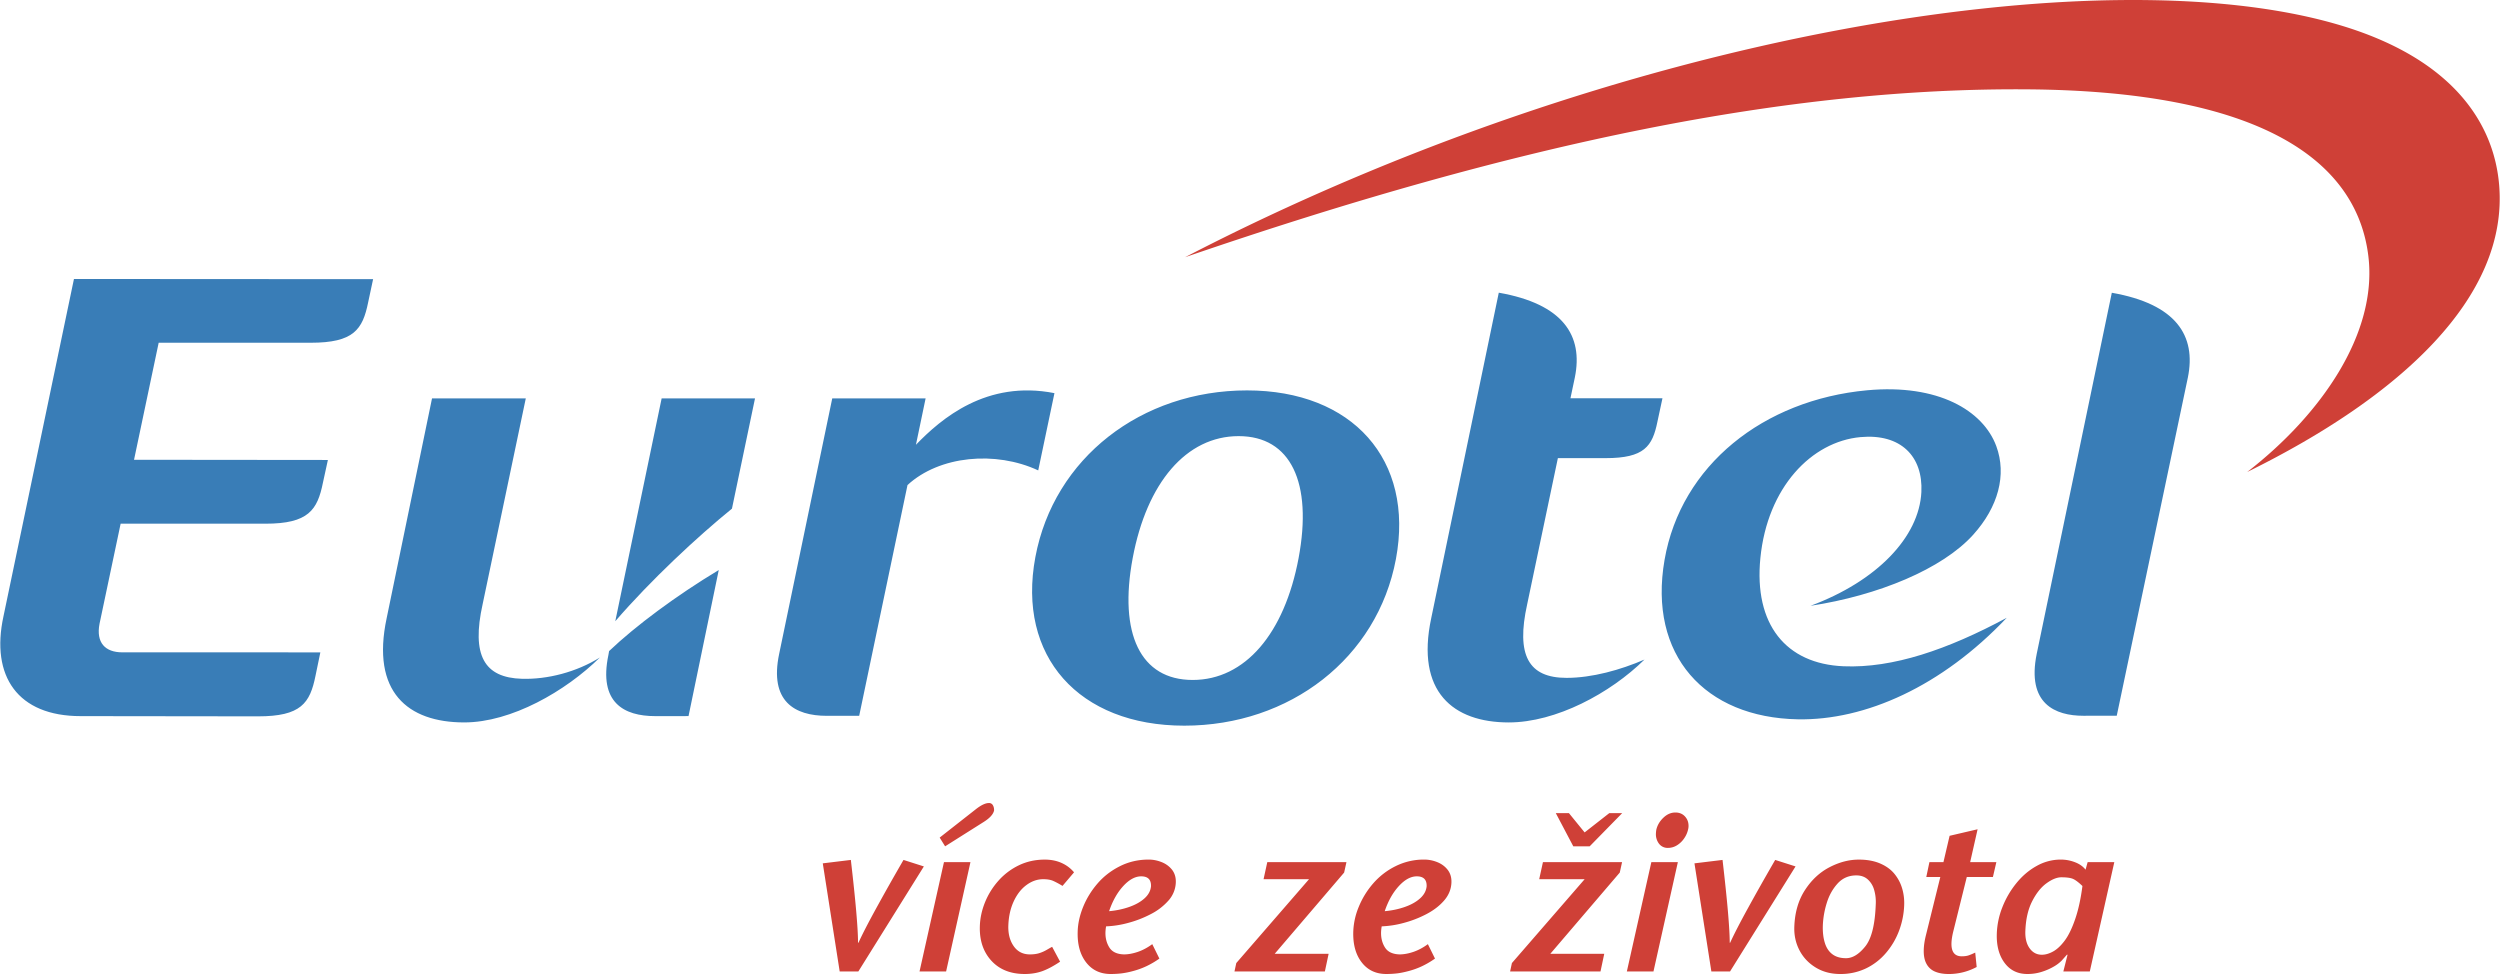 <svg xmlns="http://www.w3.org/2000/svg" width="2500" height="974" viewBox="0 0 175.75 68.489"><path d="M64.942 60.925l-4.608 7.387h-1.311l-1.189-7.604 1.974-.24c.336 2.889.504 4.83.505 5.822h.031c.269-.592.689-1.406 1.259-2.444a166.292 166.292 0 0 1 1.908-3.378l1.431.457zM68.218 60.622l-1.712 7.689h-1.869l1.719-7.689h1.862zm1.661-3.631c-.06.271-.305.54-.735.81l-2.708 1.71-.382-.614 2.535-1.988c.375-.295.685-.442.928-.442a.3.3 0 0 1 .28.158c.06.104.087.227.082.366zM75.502 61.34l-.811.955a5.909 5.909 0 0 0-.662-.356c-.178-.077-.409-.116-.693-.116-.417 0-.811.137-1.181.411-.371.273-.67.659-.898 1.154s-.353 1.06-.375 1.691c-.02.578.105 1.062.376 1.45s.65.582 1.139.582c.238 0 .449-.026.631-.079a2.52 2.52 0 0 0 .577-.255c.202-.117.321-.184.357-.198l.559 1.044c-.474.316-.896.54-1.266.671-.371.13-.777.195-1.219.195-.996 0-1.78-.313-2.352-.939-.571-.627-.839-1.439-.805-2.438.02-.564.142-1.122.367-1.675a5.229 5.229 0 0 1 .942-1.509 4.556 4.556 0 0 1 1.436-1.083c.553-.267 1.16-.4 1.82-.4.438 0 .83.078 1.177.233s.642.376.881.662zM82.658 62.048a2.01 2.01 0 0 1-.517 1.277 4.183 4.183 0 0 1-1.269.967 7.622 7.622 0 0 1-1.595.612 6.847 6.847 0 0 1-1.521.235 2.752 2.752 0 0 0-.044.389c-.015.413.075.777.27 1.091s.538.478 1.03.492c.299 0 .623-.059.97-.176.347-.118.687-.3 1.021-.545l.5 1.015a6.028 6.028 0 0 1-.934.546c-.3.139-.606.249-.919.331a5.871 5.871 0 0 1-.826.166 6.604 6.604 0 0 1-.745.041c-.732 0-1.31-.274-1.733-.824-.424-.549-.619-1.277-.587-2.187.019-.56.148-1.133.388-1.72.239-.586.575-1.131 1.007-1.633s.958-.907 1.576-1.217 1.292-.465 2.019-.465c.31 0 .616.061.917.181.301.121.545.302.733.542.184.242.271.536.259.882zm-1.744.276c.016-.468-.214-.702-.691-.702-.421 0-.842.228-1.261.684-.419.455-.75 1.045-.994 1.766.504-.045.976-.144 1.415-.298s.797-.354 1.072-.602c.274-.246.427-.528.459-.848zM94.657 60.622l-.163.735-4.881 5.71h3.791l-.265 1.245h-6.356l.127-.592 5.117-5.898h-3.198l.262-1.2h5.566zM102.04 62.048c-.017.473-.189.898-.518 1.277s-.752.701-1.269.967a7.652 7.652 0 0 1-1.596.612 6.855 6.855 0 0 1-1.521.235c-.025.149-.04.279-.044.389-.015.413.075.777.271 1.091.194.313.537.478 1.029.492.3 0 .622-.059.97-.176.347-.118.687-.3 1.021-.545l.5 1.015a6.082 6.082 0 0 1-.935.546 5.47 5.47 0 0 1-.92.331c-.312.083-.588.139-.825.166s-.486.041-.745.041c-.732 0-1.311-.274-1.733-.824-.424-.549-.619-1.277-.587-2.187a5 5 0 0 1 .388-1.72 5.903 5.903 0 0 1 1.007-1.633 5.013 5.013 0 0 1 1.576-1.217 4.44 4.44 0 0 1 2.02-.465c.31 0 .615.061.916.181.301.121.545.302.732.542.186.242.274.536.263.882zm-1.745.276c.016-.468-.215-.702-.691-.702-.421 0-.842.228-1.261.684-.42.455-.751 1.045-.994 1.766.504-.045.975-.144 1.414-.298s.797-.354 1.072-.602c.275-.246.428-.528.46-.848zM114.038 60.622l-.162.735-4.882 5.71h3.791l-.264 1.244h-6.356l.127-.592 5.116-5.897h-3.197l.263-1.2h5.564zm.009-3.445l-2.287 2.334h-1.152l-1.23-2.334h.923l1.104 1.356 1.734-1.356h.908zM117.961 60.622l-1.715 7.689h-1.872l1.723-7.689h1.864zm.72-2.298a1.765 1.765 0 0 1-.281.634 1.677 1.677 0 0 1-.504.483 1.19 1.19 0 0 1-.63.181.758.758 0 0 1-.633-.298 1.092 1.092 0 0 1-.214-.728c.003-.091.014-.182.031-.272.077-.312.243-.588.498-.829.254-.241.533-.362.838-.362.284 0 .512.096.683.287.171.19.252.425.242.7a.977.977 0 0 1-.03.204zM126.236 60.925l-4.607 7.387h-1.312l-1.189-7.604 1.975-.24c.336 2.889.504 4.83.505 5.822h.03c.27-.592.689-1.406 1.259-2.444s1.206-2.164 1.908-3.378l1.431.457zM133.876 63.636a5.686 5.686 0 0 1-.352 1.787 5.206 5.206 0 0 1-.915 1.569 4.27 4.27 0 0 1-1.415 1.101 4.117 4.117 0 0 1-1.818.396c-.649 0-1.224-.152-1.723-.457-.5-.305-.88-.709-1.142-1.213s-.382-1.054-.361-1.648c.035-1.009.285-1.87.749-2.584s1.039-1.25 1.727-1.606c.688-.357 1.373-.536 2.059-.536.578 0 1.079.092 1.501.273.423.183.758.426 1.006.73.248.306.428.645.539 1.02.111.374.16.763.145 1.168zm-1.999-.06a3.042 3.042 0 0 0-.12-1.021 1.536 1.536 0 0 0-.453-.726c-.209-.183-.473-.273-.792-.273-.537 0-.979.193-1.327.58s-.602.849-.762 1.385a6.111 6.111 0 0 0-.267 1.53c-.017.469.028.881.136 1.235.106.354.284.625.533.812.25.188.569.28.959.28.461 0 .912-.275 1.354-.826.444-.552.69-1.544.739-2.976zM140.357 60.622l-.242 1.045h-1.837l-.949 3.823c-.077.311-.119.58-.128.81-.021.63.219.945.722.945.188 0 .347-.021.476-.063.128-.043.285-.109.472-.199l.102 1.013a4.134 4.134 0 0 1-1.953.494c-.383 0-.707-.056-.974-.169a1.194 1.194 0 0 1-.607-.555c-.14-.257-.201-.591-.187-1.001.01-.305.062-.646.158-1.026l1.006-4.071h-.986l.22-1.045h.986l.433-1.852 1.969-.46-.523 2.312h1.842v-.001zM148.651 60.622l-1.724 7.689h-1.86l.292-1.162-.029-.03-.389.438a2.585 2.585 0 0 1-.513.391 4.088 4.088 0 0 1-.837.375 3.296 3.296 0 0 1-1.054.166c-.686 0-1.223-.265-1.611-.794-.388-.528-.567-1.216-.537-2.06a5.53 5.53 0 0 1 .388-1.835c.237-.609.563-1.171.978-1.686s.892-.922 1.434-1.222a3.446 3.446 0 0 1 1.689-.449c.35 0 .687.062 1.011.188.323.125.569.3.739.524l.148-.534h1.875v.001zm-2.241 1.68c-.271-.26-.493-.426-.665-.501-.173-.074-.444-.112-.815-.112-.311 0-.658.14-1.044.419-.386.278-.724.702-1.013 1.27s-.448 1.265-.477 2.092c-.018.507.083.912.301 1.213.218.302.505.452.86.452.249 0 .513-.076.789-.228.277-.152.549-.406.816-.763.266-.355.511-.857.734-1.504.225-.648.395-1.427.514-2.338zM83.307 18.088c23.759-8.161 42.59-11.922 59.188-11.806 16.42.115 23.204 4.983 24.02 11.73.66 5.454-3.357 11.18-8.521 15.178 10.771-5.3 18.359-12.287 17.72-20.152-.355-4.376-3.272-8.945-11.329-11.308-16.691-4.895-50.697.609-81.078 16.358z" fill="#cf4037"/><path d="M51.447 35.768l1.621-7.752h-6.565l-3.26 15.667c2.495-2.89 5.774-5.943 8.204-7.915zM42.808 45.782l-.047.27c-.704 3.351 1.09 4.304 3.289 4.304l2.344-.002 2.125-10.271c-2.979 1.793-5.845 3.923-7.711 5.699zM141.087 43.441c-4.582 4.837-9.959 7.227-14.691 7.139-6.533-.121-10.536-4.497-9.371-11.211 1.154-6.651 6.953-11.25 14.246-11.926 4.987-.461 8.155 1.42 9.082 3.929.743 2.016.138 4.275-1.626 6.231-2.171 2.407-6.681 4.271-11.436 4.995 4.654-1.728 7.638-4.825 7.793-8 .122-2.507-1.447-4.123-4.285-3.862-3.439.317-6.543 3.527-7.036 8.503-.464 4.667 1.793 7.442 5.849 7.611 3.466.145 7.308-1.169 11.475-3.409zM98.137 39.304c-1.305 6.976-7.463 11.723-14.882 11.723S71.477 46.15 72.782 39.175c1.304-6.976 7.462-11.723 14.882-11.723 7.418 0 11.778 4.877 10.473 11.852zm-11.062-8.637c-3.676 0-6.458 3.277-7.448 8.573-.996 5.319.54 8.573 4.218 8.573 3.676 0 6.453-3.254 7.448-8.573.99-5.297-.543-8.573-4.218-8.573zM30.357 28.015l-3.19 15.455c-1.102 5.173 1.471 7.329 5.455 7.329 3.309 0 7.133-2.194 9.54-4.568-1.645 1.029-3.687 1.552-5.479 1.5-2.665-.077-3.565-1.652-2.766-5.252l3.033-14.463h-6.593v-.001zM148.475 20.586c4.522.793 5.951 3.014 5.347 5.965l-5 23.777-2.343.003c-1.976 0-4.006-.833-3.283-4.362l5.279-25.383zM5.179 19.617L.223 43.335c-.915 4.217 1.002 7.021 5.426 7.021l12.472.016c3.02 0 3.655-.924 4.043-2.853l.341-1.646-13.923-.002c-1.213 0-1.861-.685-1.604-2.012l1.484-7.036 10.184.002c3.021 0 3.655-.961 4.042-2.89l.347-1.591-13.631-.014 1.733-8.229h10.688c3.021 0 3.657-.923 4.044-2.852l.346-1.619-21.036-.013zM110.408 28.006l.308-1.459c.605-2.952-.824-5.173-5.347-5.966l-4.751 22.89c-1.101 5.173 1.541 7.329 5.454 7.329 3.31 0 7.136-2.049 9.543-4.422-1.693.731-3.688 1.288-5.481 1.288-2.675 0-3.566-1.587-2.766-5.187l2.156-10.264h3.361c2.719 0 3.29-.83 3.64-2.566l.353-1.643h-6.47zM64.384 31.276l.681-3.263H58.5l-3.732 17.96c-.705 3.35 1.094 4.362 3.346 4.362l2.28-.002 3.397-16.225c2.243-2.069 6.194-2.428 9.192-1.03l1.141-5.433c-4.772-.942-7.966 1.793-9.74 3.631z" fill="#397db7"/></svg>